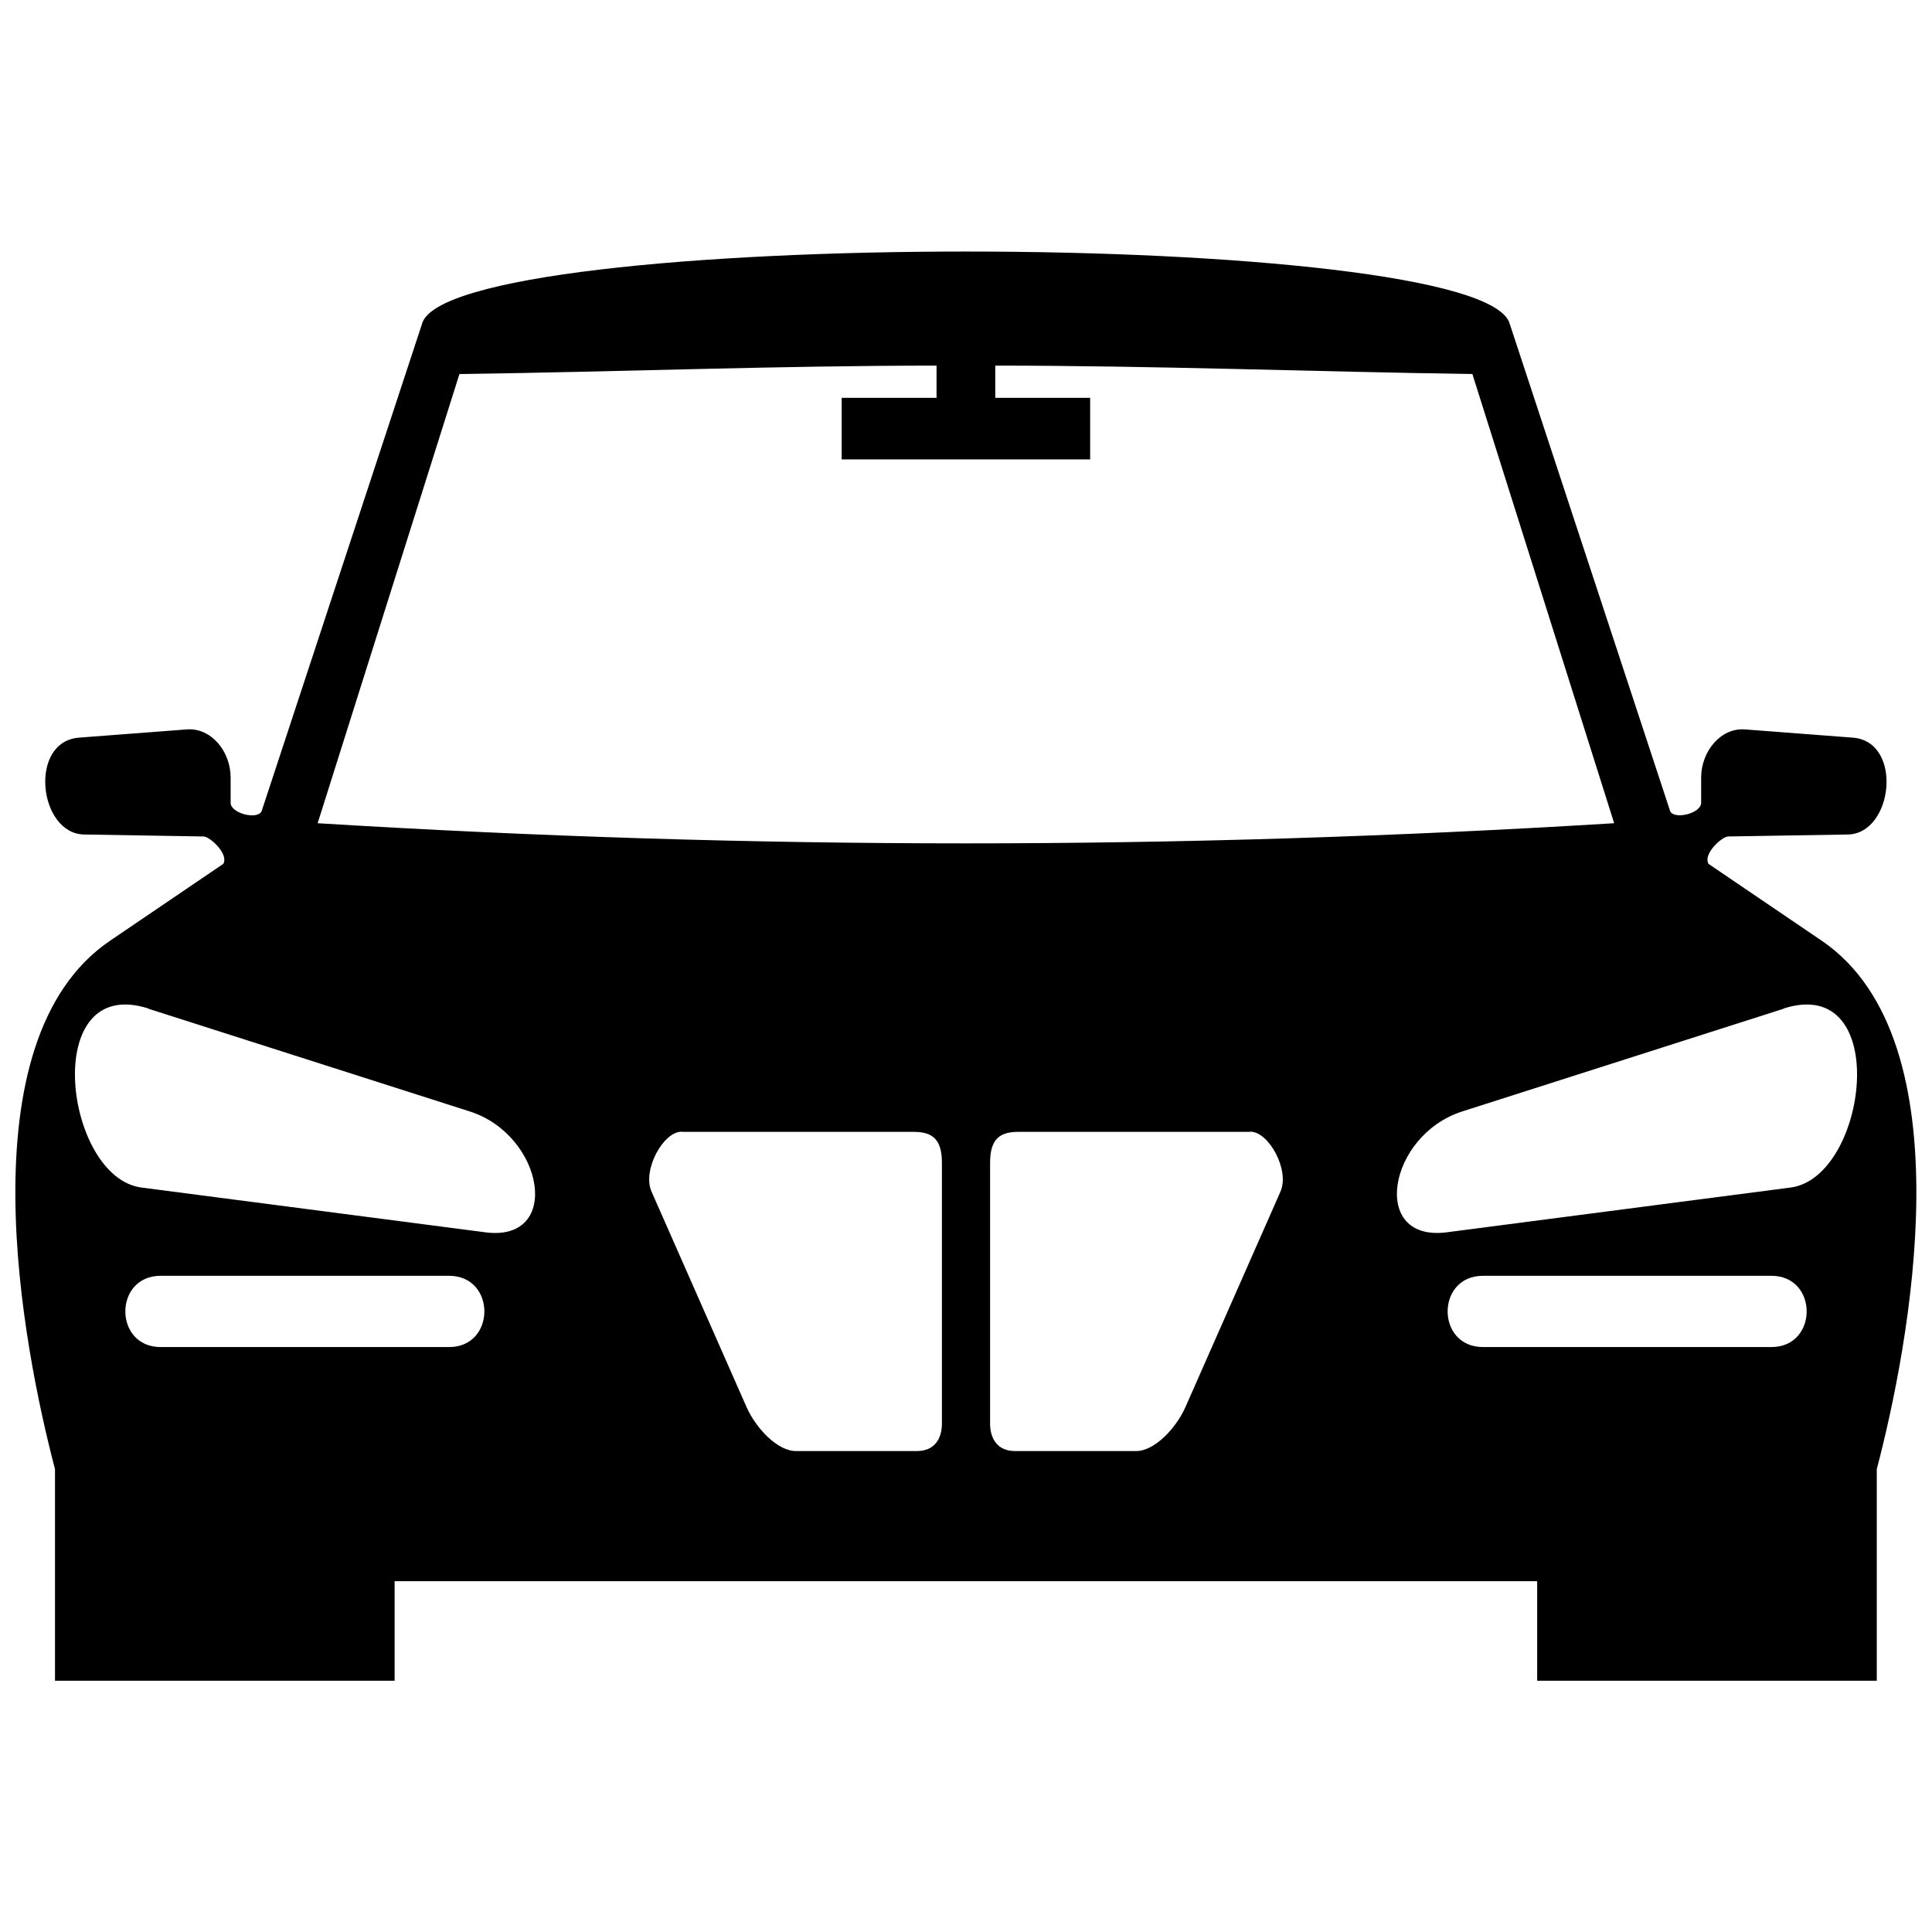 <?xml version="1.0" encoding="UTF-8"?>
<!-- Uploaded to: ICON Repo, www.svgrepo.com, Generator: ICON Repo Mixer Tools -->
<svg width="800px" height="800px" version="1.1" viewBox="144 144 512 512" xmlns="http://www.w3.org/2000/svg">
 <defs>
  <clipPath id="a">
   <path d="m148.09 210h503.81v380h-503.81z"/>
  </clipPath>
 </defs>
 <g clip-path="url(#a)">
  <path d="m255.84 229.84-42.512 129.14c-1.137 2.371-8.207 0.57-8.207-2.231v-6.641c0-7.07-5.219-13.285-11.578-12.809l-28.609 2.184c-13.426 1.043-10.723 25.43 1.328 25.668l31.691 0.523c1.613 0 6.738 4.602 5.219 7.258l-29.984 20.355c-39.094 26.52-23.012 108.08-14.613 140.05v56.078h90v-26.379h302.79v26.379h90v-56.078c8.398-31.977 24.434-113.49-14.613-140.05l-29.984-20.355c-1.52-2.656 3.606-7.258 5.219-7.258l31.691-0.523c12.051-0.191 14.754-24.625 1.328-25.668l-28.609-2.184c-6.359-0.473-11.578 5.789-11.578 12.809v6.641c0 2.801-7.07 4.555-8.207 2.231l-42.512-129.14c-6.879-25.574-281.39-25.574-288.27 0zm357.59 252.26h-76.434c-12.477 0-12.477 18.883 0 18.883h76.434c12.477 0 12.477-18.883 0-18.883zm3.273-70.785-85.211 27.234c-19.688 6.309-24.574 34.684-4.082 32.023l91.094-11.859c20.496-2.656 27.043-56.695-1.852-47.445zm-430.13 70.785h76.434c12.477 0 12.477 18.883 0 18.883h-76.434c-12.477 0-12.477-18.883 0-18.883zm-3.273-70.785 85.211 27.234c19.688 6.309 24.574 34.73 4.082 32.023l-91.094-11.859c-20.496-2.656-27.043-56.695 1.852-47.445zm292.02 32.641h-61.441c-4.84 0-7.496 1.805-7.496 8.16v69.172c0 3.797 1.805 7.258 6.641 7.258h32.07c4.84 0 10.531-5.977 13.047-11.625l25.191-57.121c2.516-5.691-3.082-15.895-7.969-15.895zm-150.64 0h61.441c4.84 0 7.496 1.805 7.496 8.16v69.172c0 3.797-1.805 7.258-6.641 7.258h-32.07c-4.84 0-10.531-5.977-13.047-11.625l-25.191-57.121c-2.516-5.691 3.082-15.895 7.969-15.895zm-96.5-81.793 37.574-119.04c42.273-0.57 84.309-2.231 126.44-2.231v8.539h-25.145v16.32h65.852v-16.32h-25.145v-8.539c42.129 0 84.164 1.613 126.44 2.231l37.574 119.04c-116.24 7.117-227.4 7.117-343.64 0z" fill-rule="evenodd"/>
 </g>
</svg>